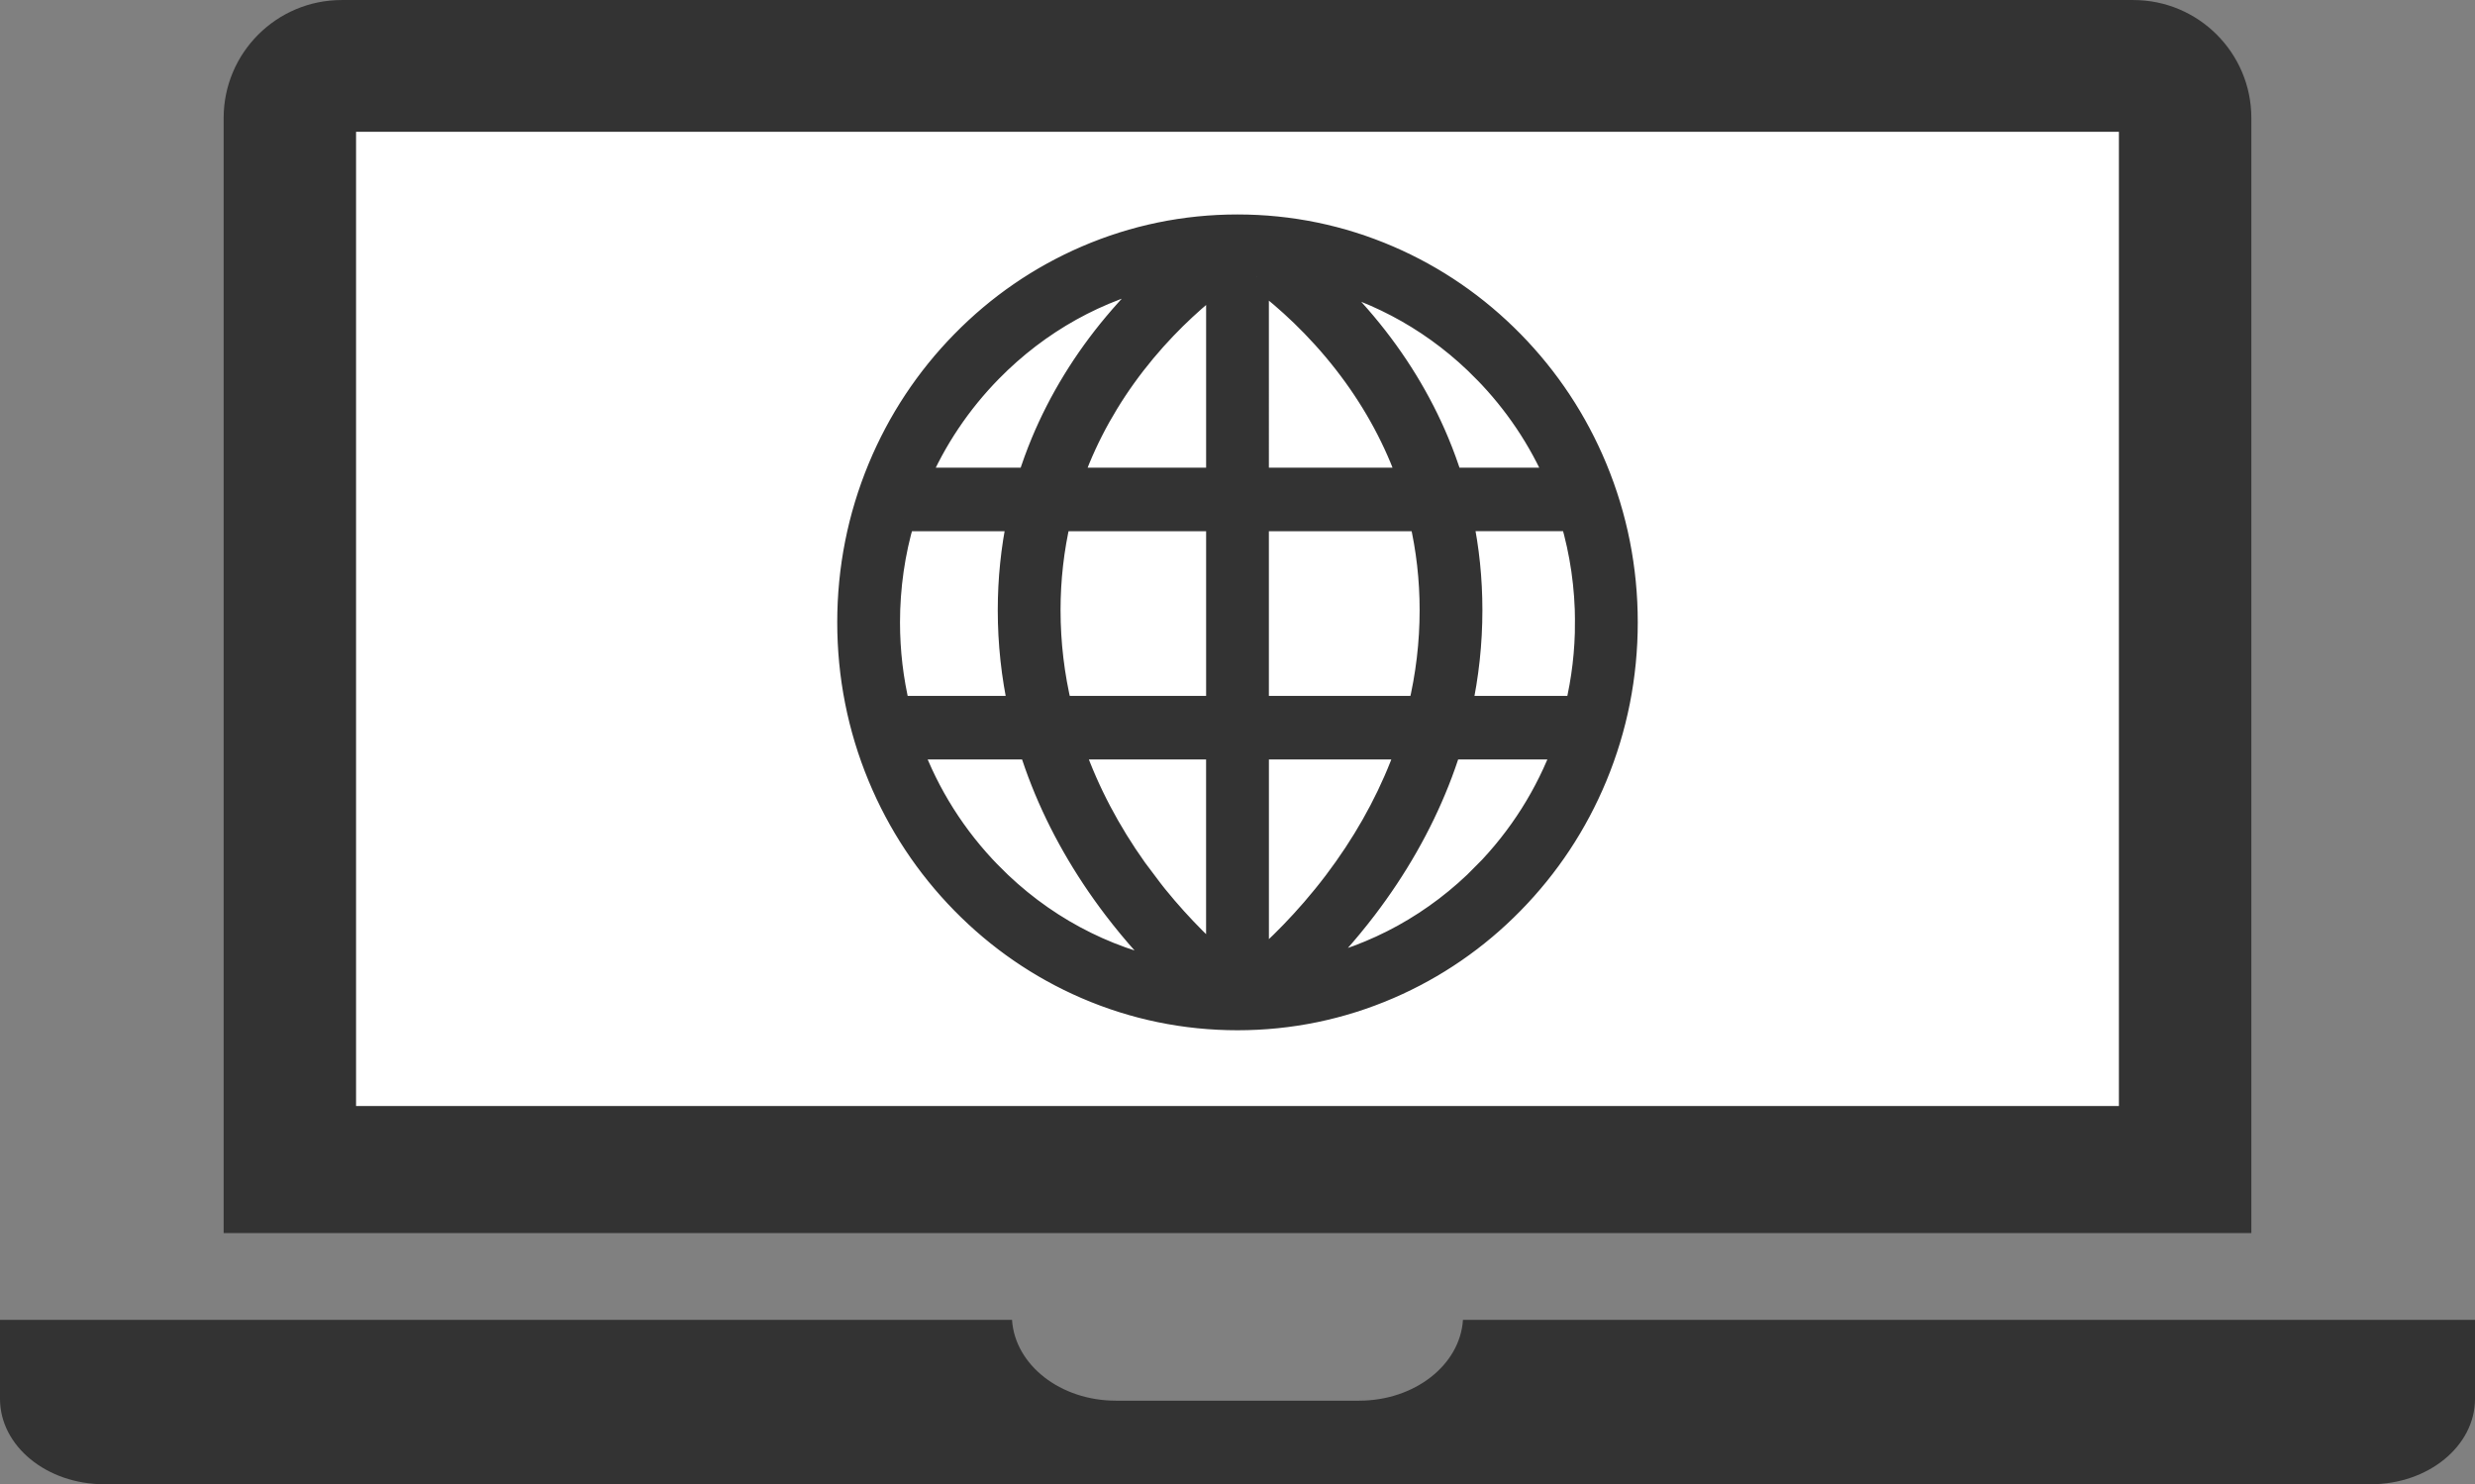 <?xml version="1.0" encoding="UTF-8"?><svg id="a" xmlns="http://www.w3.org/2000/svg" viewBox="0 0 836 501.35"><rect x="0" y="0" width="836" height="501.35" fill="#808080" stroke="none"/><defs><style>.b{fill:#fff;}.c,.d{fill:#333;}.d{stroke:#333;stroke-miterlimit:10;stroke-width:8px;}</style></defs><g><path class="c" d="M75.54,0H760.46V376.63c0,22.01-17.87,39.87-39.87,39.87H115.41c-22.01,0-39.87-17.87-39.87-39.87V0h0Z" transform="translate(836 416.51) rotate(180)"/><rect class="b" x="120.28" y="44.51" width="595.45" height="329.07" transform="translate(836 418.1) rotate(180)"/></g><path class="c" d="M494.16,445.82c-.98,15.21-16.3,27.3-35.11,27.3h-82.1c-18.81,0-34.13-12.09-35.11-27.3H0v26.69c0,15.93,15.76,28.84,35.21,28.84H800.79c19.44,0,35.21-12.91,35.21-28.84v-26.69H494.16Z"/><path class="d" d="M538.89,158.15c-6.61-15.93-16.07-30.24-28.12-42.52-12.05-12.28-26.08-21.93-41.7-28.67-16.18-6.98-33.36-10.52-51.07-10.52s-34.89,3.54-51.07,10.52c-15.62,6.74-29.66,16.38-41.7,28.67-12.05,12.28-21.51,26.59-28.12,42.52-6.84,16.5-10.31,34.02-10.31,52.07s3.47,35.58,10.31,52.07c6.61,15.93,16.07,30.24,28.12,42.52,12.05,12.28,26.08,21.93,41.7,28.67,16.18,6.98,33.36,10.52,51.07,10.52s34.89-3.54,51.07-10.52c15.62-6.74,29.66-16.38,41.7-28.67,12.05-12.28,21.51-26.59,28.12-42.52,6.84-16.5,10.31-34.02,10.31-52.07s-3.47-35.58-10.31-52.07Zm-2.89,52.07c0,9.85-1.15,19.51-3.39,28.83h-39.44c2.36-10.84,3.55-21.86,3.55-32.96,0-10.44-1.05-20.69-3.15-30.67h37.44c3.28,11.14,4.99,22.84,4.99,34.8Zm-34.56-85.07c10.58,10.78,18.9,23.25,24.72,36.81h-36.09c-1.32-4.23-2.84-8.4-4.55-12.51-5.93-14.24-14.19-27.72-24.54-40.06-5.36-6.39-10.71-11.79-15.58-16.24,21.05,5.08,40.36,16.01,56.04,32Zm-76.84-31.81c6.18,4.53,16.26,12.78,26.35,24.81,9.48,11.3,17.02,23.6,22.42,36.57,1,2.39,1.92,4.81,2.77,7.25h-51.54V93.34Zm55.44,82.09c2.31,9.94,3.48,20.2,3.48,30.67,0,11.1-1.31,22.13-3.91,32.96h-55.01v-63.63h55.44Zm-125.81,30.67c0-10.47,1.17-20.73,3.48-30.67h53.69v63.63h-53.26c-2.6-10.83-3.91-21.85-3.91-32.96Zm57.17-111.45v67.31h-49.79c.82-2.35,1.7-4.67,2.65-6.97,5.35-12.93,12.83-25.2,22.23-36.48,9.25-11.09,18.58-19.06,24.91-23.86Zm-76.84,30.5c16.26-16.57,36.42-27.72,58.37-32.53-5.03,4.55-10.59,10.13-16.17,16.78-10.35,12.34-18.61,25.82-24.54,40.06-1.71,4.11-3.22,8.28-4.55,12.51h-37.84c5.83-13.56,14.14-26.03,24.72-36.81Zm-29.58,50.28h39.19c-2.09,9.98-3.15,20.23-3.15,30.67,0,11.1,1.19,22.12,3.55,32.96h-41.18c-2.24-9.32-3.39-18.99-3.39-28.83,0-11.96,1.7-23.66,4.99-34.8Zm29.58,119.87c-12.11-12.35-21.26-26.9-27.1-42.78h40.68c1.2,3.83,2.54,7.63,4.04,11.4,5.89,14.86,14.1,29.25,24.39,42.76,6.72,8.82,13.42,16.09,19.17,21.73-23.04-4.46-44.23-15.83-61.18-33.11Zm52.44,3.13c-9.54-12.53-17.14-25.83-22.58-39.55-.84-2.11-1.62-4.23-2.36-6.36h49.33v72.24c-6.28-5.56-15.34-14.44-24.4-26.33Zm37.61,27.84v-73.75h51.08c-.71,2.05-1.46,4.08-2.26,6.11-5.39,13.67-12.93,26.94-22.41,39.45-9.99,13.17-20.07,22.74-26.41,28.19Zm76.84-30.97c-16.41,16.73-36.79,27.92-58.98,32.67,5.65-5.57,12.17-12.69,18.72-21.28,10.29-13.51,18.49-27.89,24.39-42.76,1.5-3.77,2.84-7.57,4.04-11.4h38.93c-5.83,15.87-14.99,30.43-27.1,42.78Z"/></svg>